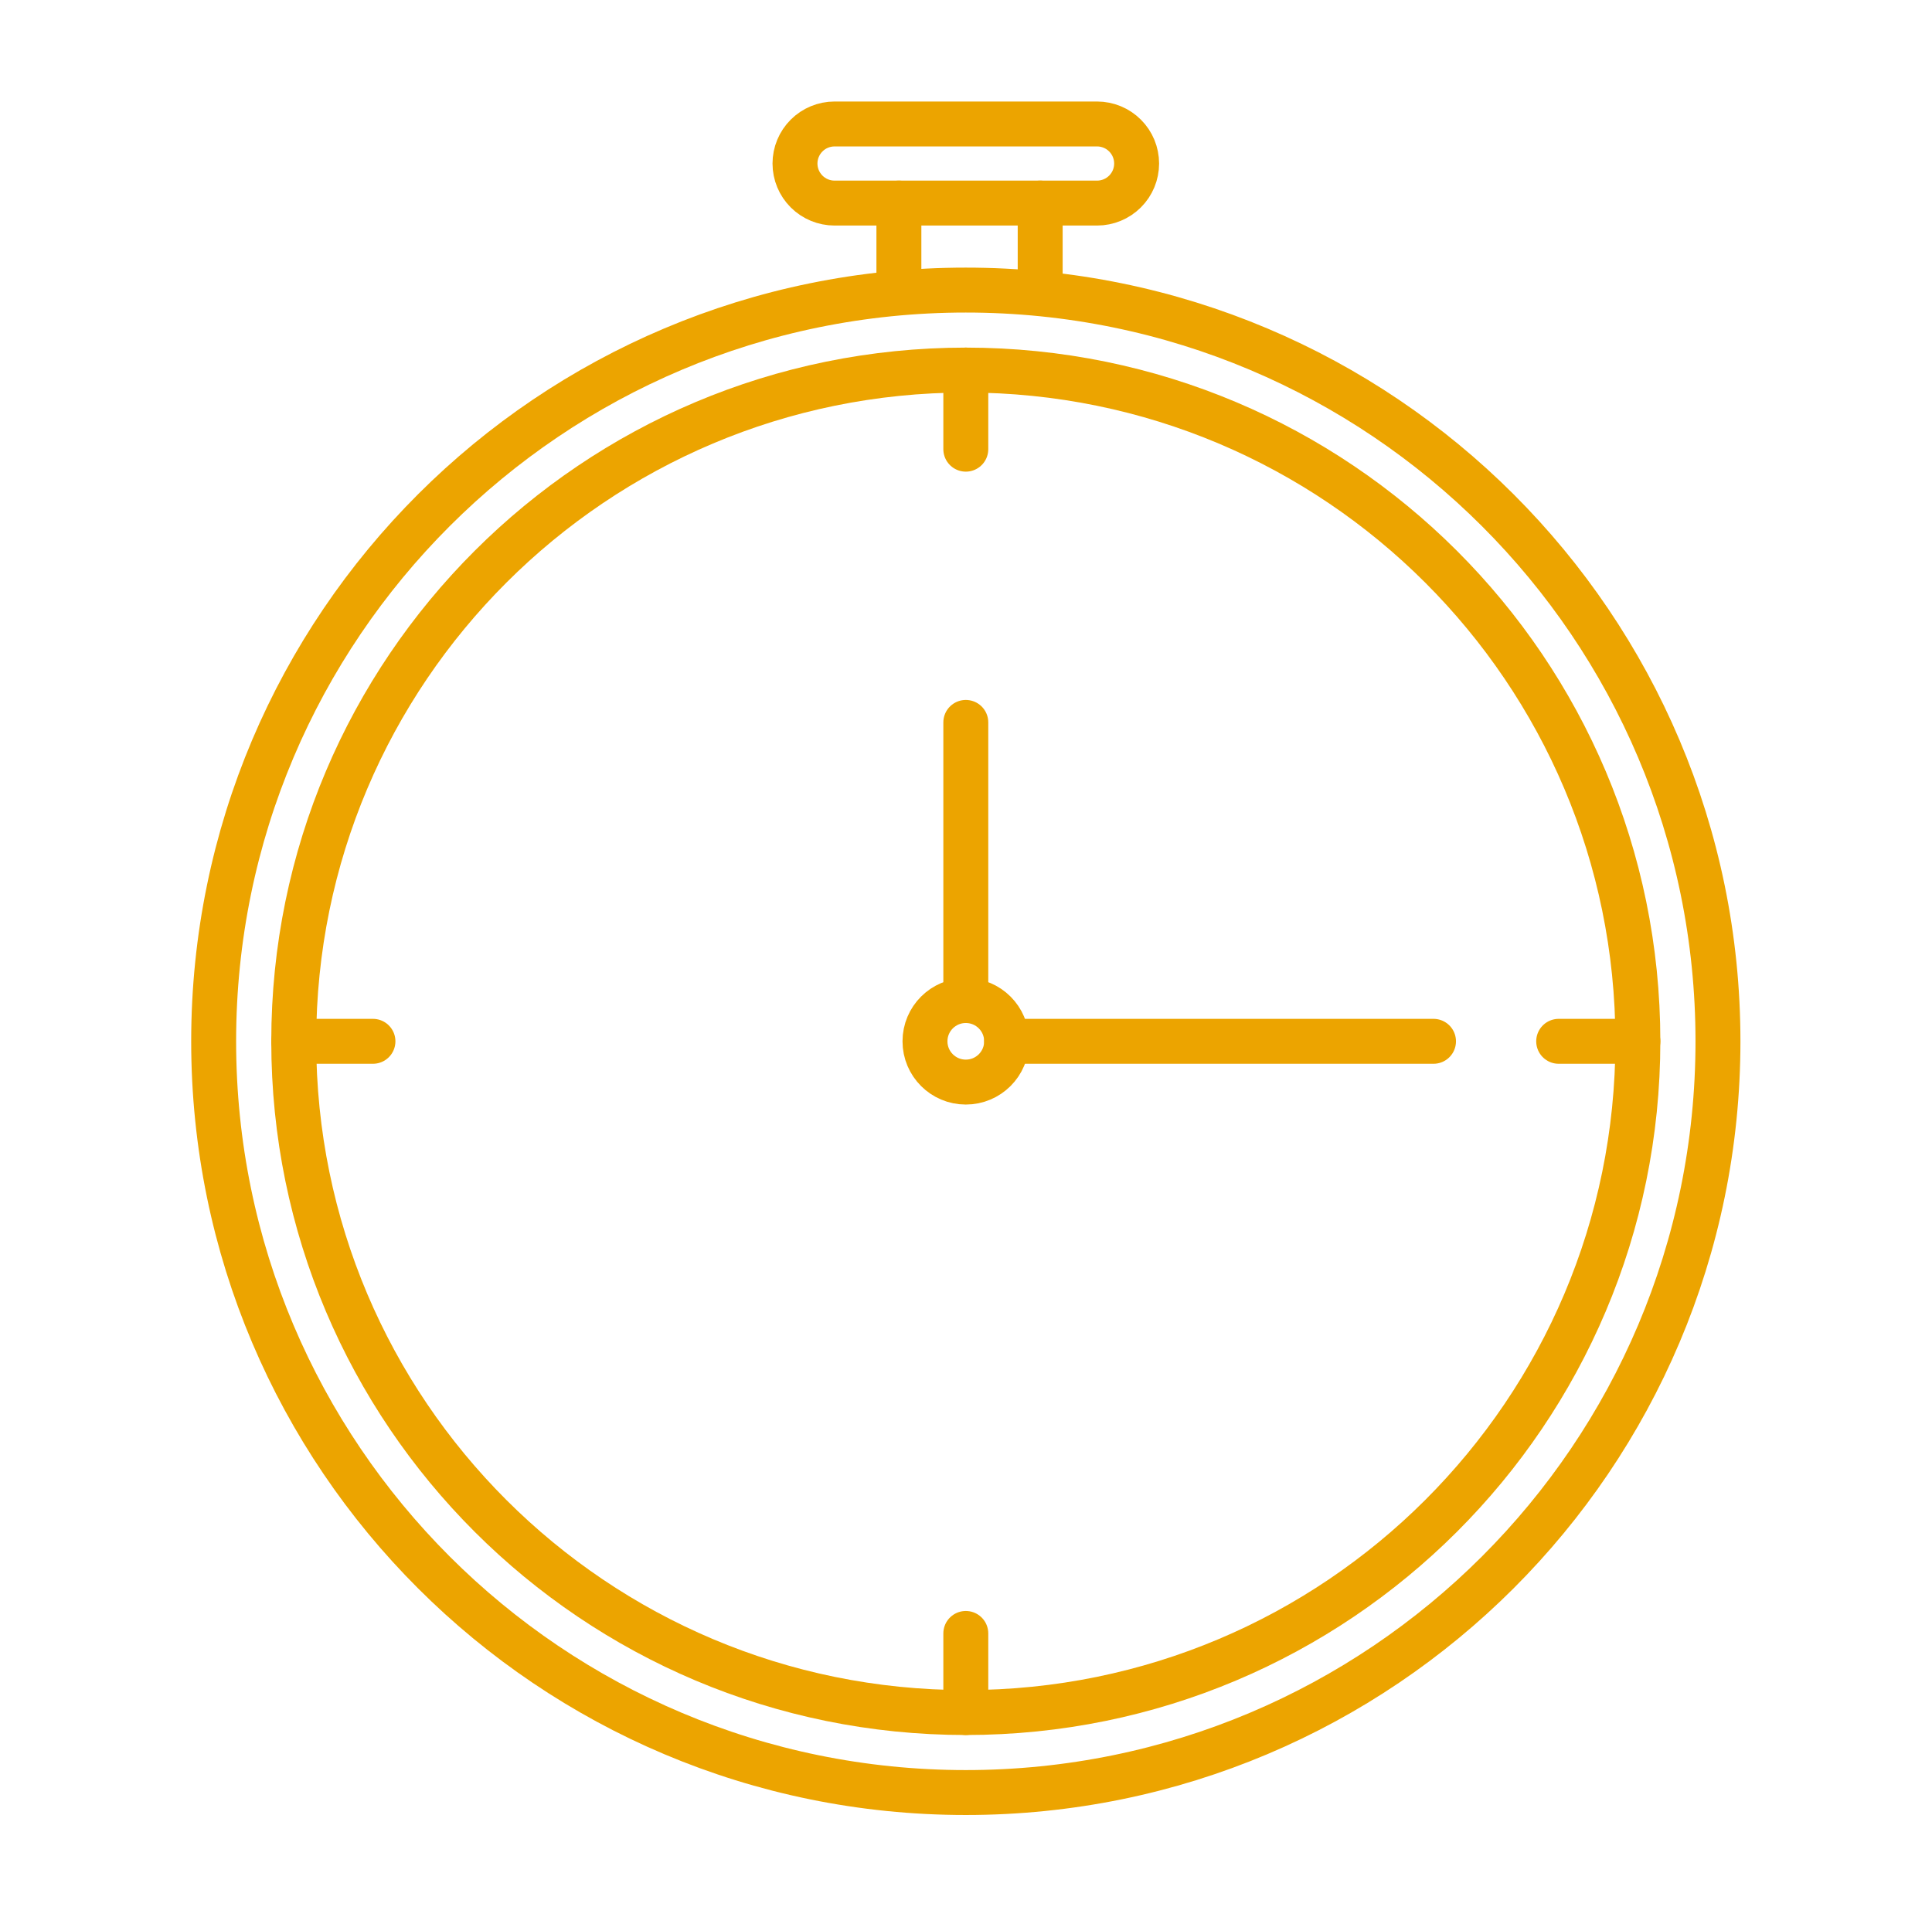 <svg xmlns="http://www.w3.org/2000/svg" width="129" height="128" viewBox="0 0 129 128" fill="none"><path d="M64.487 114.366C89.27 114.366 109.361 94.297 109.361 69.54C109.361 44.783 89.27 24.714 64.487 24.714C39.704 24.714 19.613 44.783 19.613 69.54C19.613 94.297 39.704 114.366 64.487 114.366Z" stroke="#ECA400" stroke-width="3" stroke-miterlimit="1.5" stroke-linecap="round" stroke-linejoin="round"></path><path d="M64.487 119.708C92.224 119.708 114.709 97.247 114.709 69.54C114.709 41.833 92.224 19.372 64.487 19.372C36.751 19.372 14.266 41.833 14.266 69.54C14.266 97.247 36.751 119.708 64.487 119.708Z" stroke="#ECA400" stroke-width="3" stroke-miterlimit="1.5" stroke-linecap="round" stroke-linejoin="round"></path><path d="M64.487 24.714V29.997" stroke="#ECA400" stroke-width="3" stroke-miterlimit="1.5" stroke-linecap="round" stroke-linejoin="round"></path><path d="M64.487 109.083V114.366" stroke="#ECA400" stroke-width="3" stroke-miterlimit="1.5" stroke-linecap="round" stroke-linejoin="round"></path><path d="M109.361 69.54H104.073" stroke="#ECA400" stroke-width="3" stroke-miterlimit="1.5" stroke-linecap="round" stroke-linejoin="round"></path><path d="M24.902 69.54H19.613" stroke="#ECA400" stroke-width="3" stroke-miterlimit="1.5" stroke-linecap="round" stroke-linejoin="round"></path><path d="M64.487 48.243V66.817" stroke="#ECA400" stroke-width="3" stroke-miterlimit="1.5" stroke-linecap="round" stroke-linejoin="round"></path><path d="M67.213 69.54H95.716" stroke="#ECA400" stroke-width="3" stroke-miterlimit="1.5" stroke-linecap="round" stroke-linejoin="round"></path><path fill-rule="evenodd" clip-rule="evenodd" d="M75.893 10.92C75.893 10.22 75.615 9.548 75.119 9.053C74.623 8.557 73.951 8.279 73.249 8.279H55.725C55.024 8.279 54.351 8.557 53.855 9.053C53.36 9.548 53.081 10.22 53.081 10.92C53.081 11.621 53.36 12.293 53.855 12.788C54.351 13.283 55.024 13.562 55.725 13.562H73.249C73.951 13.562 74.623 13.283 75.119 12.788C75.615 12.293 75.893 11.621 75.893 10.92Z" stroke="#ECA400" stroke-width="3" stroke-miterlimit="1.5" stroke-linecap="round" stroke-linejoin="round"></path><path d="M60.019 13.562V19.372" stroke="#ECA400" stroke-width="3" stroke-miterlimit="1.5" stroke-linecap="round" stroke-linejoin="round"></path><path d="M69.453 13.562V19.372" stroke="#ECA400" stroke-width="3" stroke-miterlimit="1.5" stroke-linecap="round" stroke-linejoin="round"></path><path d="M64.487 72.263C65.993 72.263 67.213 71.044 67.213 69.54C67.213 68.036 65.993 66.817 64.487 66.817C62.982 66.817 61.761 68.036 61.761 69.54C61.761 71.044 62.982 72.263 64.487 72.263Z" stroke="#ECA400" stroke-width="3" stroke-miterlimit="1.5" stroke-linecap="round" stroke-linejoin="round"></path></svg>